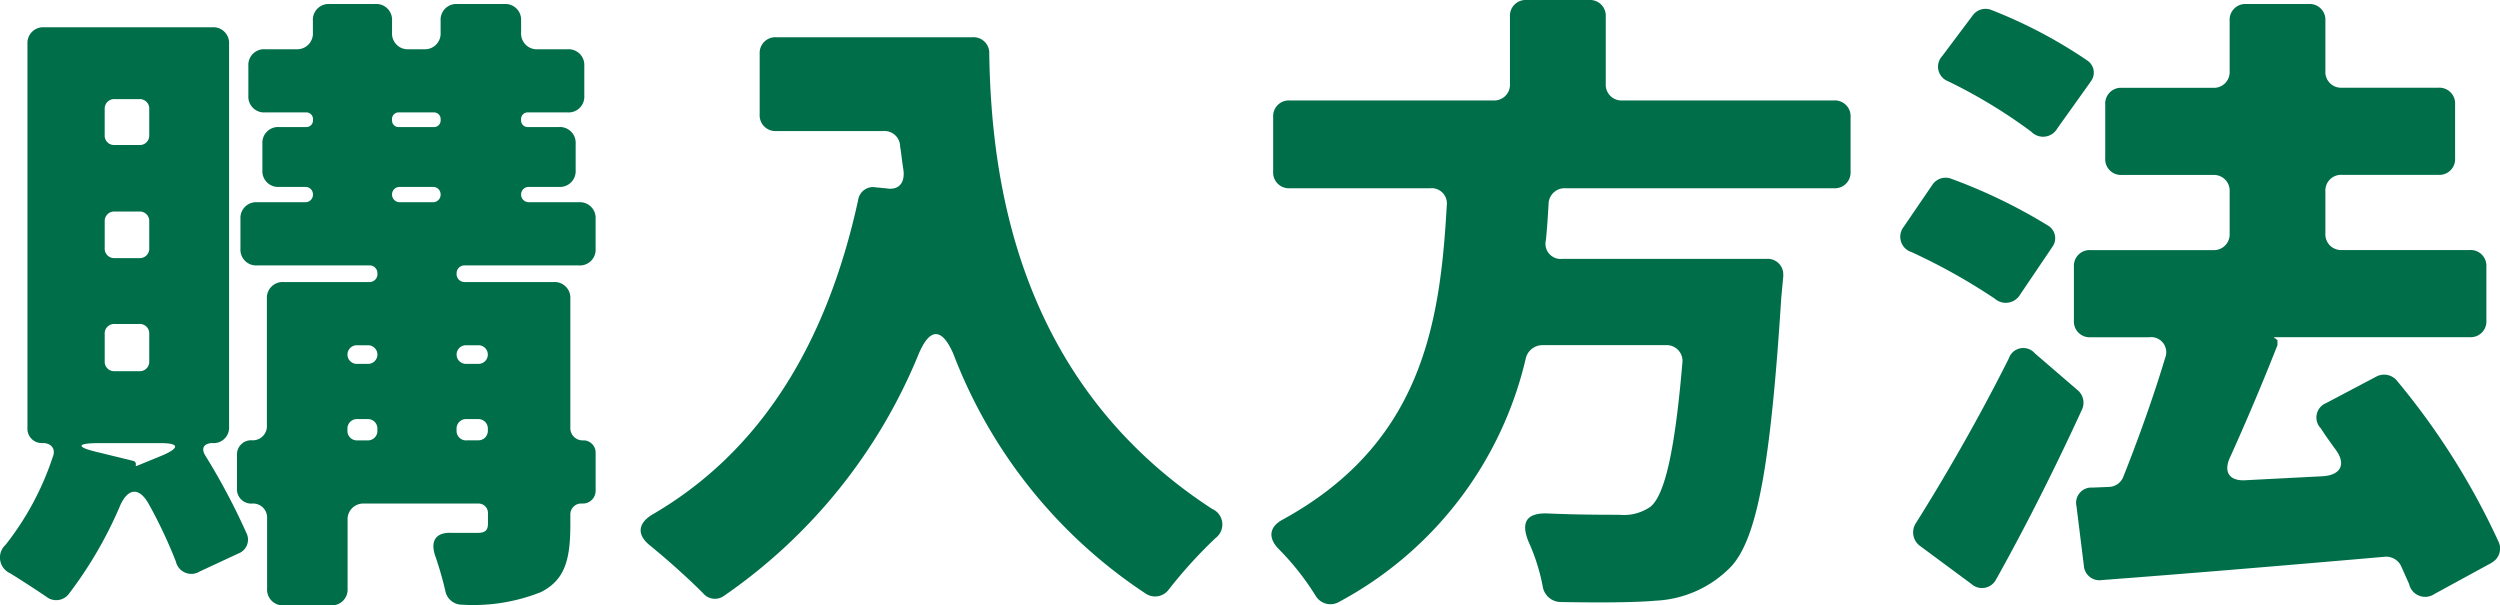 <svg id="グループ_30" data-name="グループ 30" xmlns="http://www.w3.org/2000/svg" xmlns:xlink="http://www.w3.org/1999/xlink" width="109.014" height="26.396" viewBox="0 0 109.014 26.396">
  <defs>
    <clipPath id="clip-path">
      <rect id="長方形_15" data-name="長方形 15" width="109.014" height="26.396" transform="translate(0 0)" fill="none"/>
    </clipPath>
  </defs>
  <g id="グループ_29" data-name="グループ 29" clip-path="url(#clip-path)">
    <path id="パス_103" data-name="パス 103" d="M9.292,19.319c-.406,0-.551.232-.318.58a28.766,28.766,0,0,1,1.768,3.336.644.644,0,0,1-.347.9l-1.683.783a.692.692,0,0,1-1.044-.435,20.617,20.617,0,0,0-1.16-2.466c-.435-.812-.957-.754-1.306.117A17.888,17.888,0,0,1,3,25.9a.693.693,0,0,1-.986.116C1.548,25.7.968,25.323.446,25a.753.753,0,0,1-.2-1.247A12.471,12.471,0,0,0,2.3,19.928c.145-.348-.059-.609-.436-.609a.624.624,0,0,1-.667-.667V1.914a.686.686,0,0,1,.726-.725H9.264a.685.685,0,0,1,.725.725V18.622a.671.671,0,0,1-.7.7m-3.306.986,1.131-.464c.725-.319.7-.522-.116-.522H4.332c-1.015,0-1.044.174-.029.406l1.538.377a.159.159,0,0,1,.087.145c-.029.058,0,.087.058.058M4.565,4.757V5.889A.411.411,0,0,0,5,6.324H6.073a.411.411,0,0,0,.435-.435V4.757a.411.411,0,0,0-.435-.435H5a.411.411,0,0,0-.434.435m0,4.9v1.16A.411.411,0,0,0,5,11.255H6.073a.411.411,0,0,0,.435-.435V9.66a.411.411,0,0,0-.435-.436H5a.411.411,0,0,0-.434.436m0,4.9v1.189A.411.411,0,0,0,5,16.186H6.073a.411.411,0,0,0,.435-.435V14.562a.411.411,0,0,0-.435-.435H5a.411.411,0,0,0-.434.435m20.681-2.988h-4.96a.343.343,0,0,0-.377.348.35.35,0,0,0,.377.377h3.858a.685.685,0,0,1,.725.725v5.628a.534.534,0,0,0,.551.551.533.533,0,0,1,.552.551v1.654a.558.558,0,0,1-.58.55.475.475,0,0,0-.523.465v.464c0,1.566-.26,2.407-1.276,2.929a7.964,7.964,0,0,1-3.452.552.74.74,0,0,1-.725-.61,14.744,14.744,0,0,0-.435-1.508c-.232-.667.029-1.044.7-1.015h1.16c.319,0,.436-.116.436-.407v-.435a.412.412,0,0,0-.436-.435h-4.96a.685.685,0,0,0-.725.725v2.988a.685.685,0,0,1-.725.725h-2.06a.685.685,0,0,1-.725-.725V22.6A.61.61,0,0,0,11,21.958a.624.624,0,0,1-.667-.667v-1.45A.617.617,0,0,1,11,19.2a.617.617,0,0,0,.638-.667V13.024a.685.685,0,0,1,.725-.725H16.11a.343.343,0,0,0,.347-.377.335.335,0,0,0-.347-.348h-4.9a.685.685,0,0,1-.725-.725V9.543a.685.685,0,0,1,.725-.725h2.117a.33.33,0,0,0,.32-.348.323.323,0,0,0-.32-.319h-1.16a.685.685,0,0,1-.725-.725V6.265a.685.685,0,0,1,.725-.725h1.16a.29.29,0,0,0,.32-.318.291.291,0,0,0-.32-.32H11.555a.685.685,0,0,1-.725-.725V2.872a.685.685,0,0,1,.725-.725h1.363a.685.685,0,0,0,.726-.725V.9a.685.685,0,0,1,.724-.725h2A.685.685,0,0,1,17.095.9v.523a.685.685,0,0,0,.726.725h.667a.685.685,0,0,0,.725-.725V.9a.685.685,0,0,1,.725-.725H22A.685.685,0,0,1,22.723.9v.523a.685.685,0,0,0,.725.725h1.305a.685.685,0,0,1,.726.725V4.177a.685.685,0,0,1-.726.725H23.042a.29.29,0,0,0-.319.32.289.289,0,0,0,.319.318h1.334a.686.686,0,0,1,.726.725V7.426a.686.686,0,0,1-.726.725H23.071a.329.329,0,0,0-.348.319.334.334,0,0,0,.348.348h2.175a.685.685,0,0,1,.726.725v1.306a.685.685,0,0,1-.726.725m-9.195,3.481h-.493a.406.406,0,0,0,0,.812h.493a.406.406,0,1,0,0-.812m-.9,3.655v.058a.411.411,0,0,0,.435.435h.435a.411.411,0,0,0,.435-.435V18.71a.411.411,0,0,0-.435-.435h-.435a.411.411,0,0,0-.435.435M17.095,5.222a.289.289,0,0,0,.319.318h1.48a.289.289,0,0,0,.319-.318.29.29,0,0,0-.319-.32h-1.48a.29.29,0,0,0-.319.32m0,3.248a.335.335,0,0,0,.349.348h1.45a.329.329,0,0,0,.319-.348.322.322,0,0,0-.319-.319h-1.45a.329.329,0,0,0-.349.319m3.771,6.585h-.55a.406.406,0,1,0,0,.812h.55a.406.406,0,1,0,0-.812M20.344,19.2h.493a.412.412,0,0,0,.436-.435V18.71a.412.412,0,0,0-.436-.435h-.493a.411.411,0,0,0-.435.435v.058a.411.411,0,0,0,.435.435" fill="#006e48"/>
    <path id="パス_104" data-name="パス 104" d="M33.855,1.624h8.557a.685.685,0,0,1,.725.726c.087,5.366,1.16,14.271,9.717,19.84A.74.74,0,0,1,53,23.466,20.688,20.688,0,0,0,50.969,25.7a.738.738,0,0,1-.986.2,21.857,21.857,0,0,1-8.412-10.471c-.493-1.132-1.016-1.161-1.509,0a23.667,23.667,0,0,1-8.5,10.558.668.668,0,0,1-.9-.116l-.059-.058c-.609-.609-1.48-1.392-2.263-2.03-.58-.465-.521-.958.087-1.335,4.758-2.755,7.629-7.484,8.992-13.72a.658.658,0,0,1,.813-.551h.057l.262.029h.058c.552.116.87-.2.783-.813-.058-.348-.087-.695-.144-1.015V6.323a.683.683,0,0,0-.726-.609h-4.67a.685.685,0,0,1-.726-.725V2.35a.685.685,0,0,1,.726-.726" fill="#006e48"/>
    <path id="パス_105" data-name="パス 105" d="M79.969,8.209H68.28a.7.7,0,0,0-.754.7c-.03.493-.059,1.015-.117,1.566a.663.663,0,0,0,.726.813h8.9a.678.678,0,0,1,.726.7v.058l-.087.928c-.464,7.281-1.044,10.472-2.176,11.719A4.889,4.889,0,0,1,72.2,26.193c-.987.087-2.553.087-4.177.058a.806.806,0,0,1-.755-.7,8.53,8.53,0,0,0-.608-1.914c-.349-.842-.117-1.277.811-1.248,1.335.058,2.495.058,3.133.058a2.045,2.045,0,0,0,1.363-.348c.639-.522,1.073-2.5,1.393-6.265a.688.688,0,0,0-.725-.783H67.264a.748.748,0,0,0-.725.55,16.219,16.219,0,0,1-8.151,10.646.749.749,0,0,1-1.015-.261,11.439,11.439,0,0,0-1.6-2.031c-.494-.493-.436-.986.173-1.305C62.014,19.318,62.8,14.1,63.087,8.963a.665.665,0,0,0-.724-.754H56.241a.685.685,0,0,1-.724-.726V5.105a.685.685,0,0,1,.724-.725h8.876a.685.685,0,0,0,.726-.725V.725A.685.685,0,0,1,66.569,0h2.726a.685.685,0,0,1,.725.725v2.93a.685.685,0,0,0,.725.725h9.224a.685.685,0,0,1,.726.725V7.483a.685.685,0,0,1-.726.726" fill="#006e48"/>
    <path id="パス_106" data-name="パス 106" d="M89.477,10.791l-1.392,2.06a.724.724,0,0,1-1.1.173,26.459,26.459,0,0,0-3.626-2.03.7.7,0,0,1-.349-1.1l1.247-1.828A.693.693,0,0,1,85.1,7.8,23.579,23.579,0,0,1,89.3,9.833a.641.641,0,0,1,.174.958M88.723,15.4l1.885,1.624a.711.711,0,0,1,.175.842c-1.132,2.465-2.408,5.018-3.742,7.4a.69.69,0,0,1-1.074.2l-2.233-1.653a.732.732,0,0,1-.2-.986c1.189-1.886,2.726-4.525,4.06-7.194a.666.666,0,0,1,1.132-.232M91.16,3.568,89.71,5.6a.712.712,0,0,1-1.132.145,22.684,22.684,0,0,0-3.626-2.2.68.68,0,0,1-.261-1.1L86.025.667a.687.687,0,0,1,.813-.231,21.013,21.013,0,0,1,4.176,2.2.632.632,0,0,1,.146.928M108.651,24.54l-2.5,1.363a.716.716,0,0,1-1.1-.435l-.348-.783a.721.721,0,0,0-.725-.406c-4.322.377-8.848.754-12.328,1.015a.68.68,0,0,1-.783-.638l-.32-2.581a.664.664,0,0,1,.7-.813l.7-.029a.692.692,0,0,0,.638-.435c.638-1.6,1.305-3.451,1.828-5.192a.659.659,0,0,0-.7-.9H91.16a.685.685,0,0,1-.726-.725v-2.35a.685.685,0,0,1,.726-.725H96.5a.685.685,0,0,0,.725-.725V8.354a.685.685,0,0,0-.725-.725H92.523A.686.686,0,0,1,91.8,6.9V4.554a.686.686,0,0,1,.726-.725H96.5a.685.685,0,0,0,.725-.725V.9a.685.685,0,0,1,.725-.725h2.726A.685.685,0,0,1,101.4.9V3.1a.685.685,0,0,0,.726.725h4.206a.685.685,0,0,1,.724.725V6.9a.685.685,0,0,1-.724.725h-4.206a.685.685,0,0,0-.726.725v1.828a.685.685,0,0,0,.726.725h5.569a.685.685,0,0,1,.725.725v2.35a.685.685,0,0,1-.725.725H99.253c-.058,0-.087,0-.087.029.029.029.087.029.116.087h.028v.232c-.638,1.624-1.363,3.336-2.059,4.873-.319.667-.029,1.073.7,1.015l3.365-.174c.754-.058.986-.522.551-1.131-.232-.319-.464-.638-.667-.957a.677.677,0,0,1,.232-1.1l2.2-1.161a.723.723,0,0,1,.9.2,31.556,31.556,0,0,1,4.438,7.049.7.7,0,0,1-.319.87" fill="#006e48"/>
  </g>
</svg>
